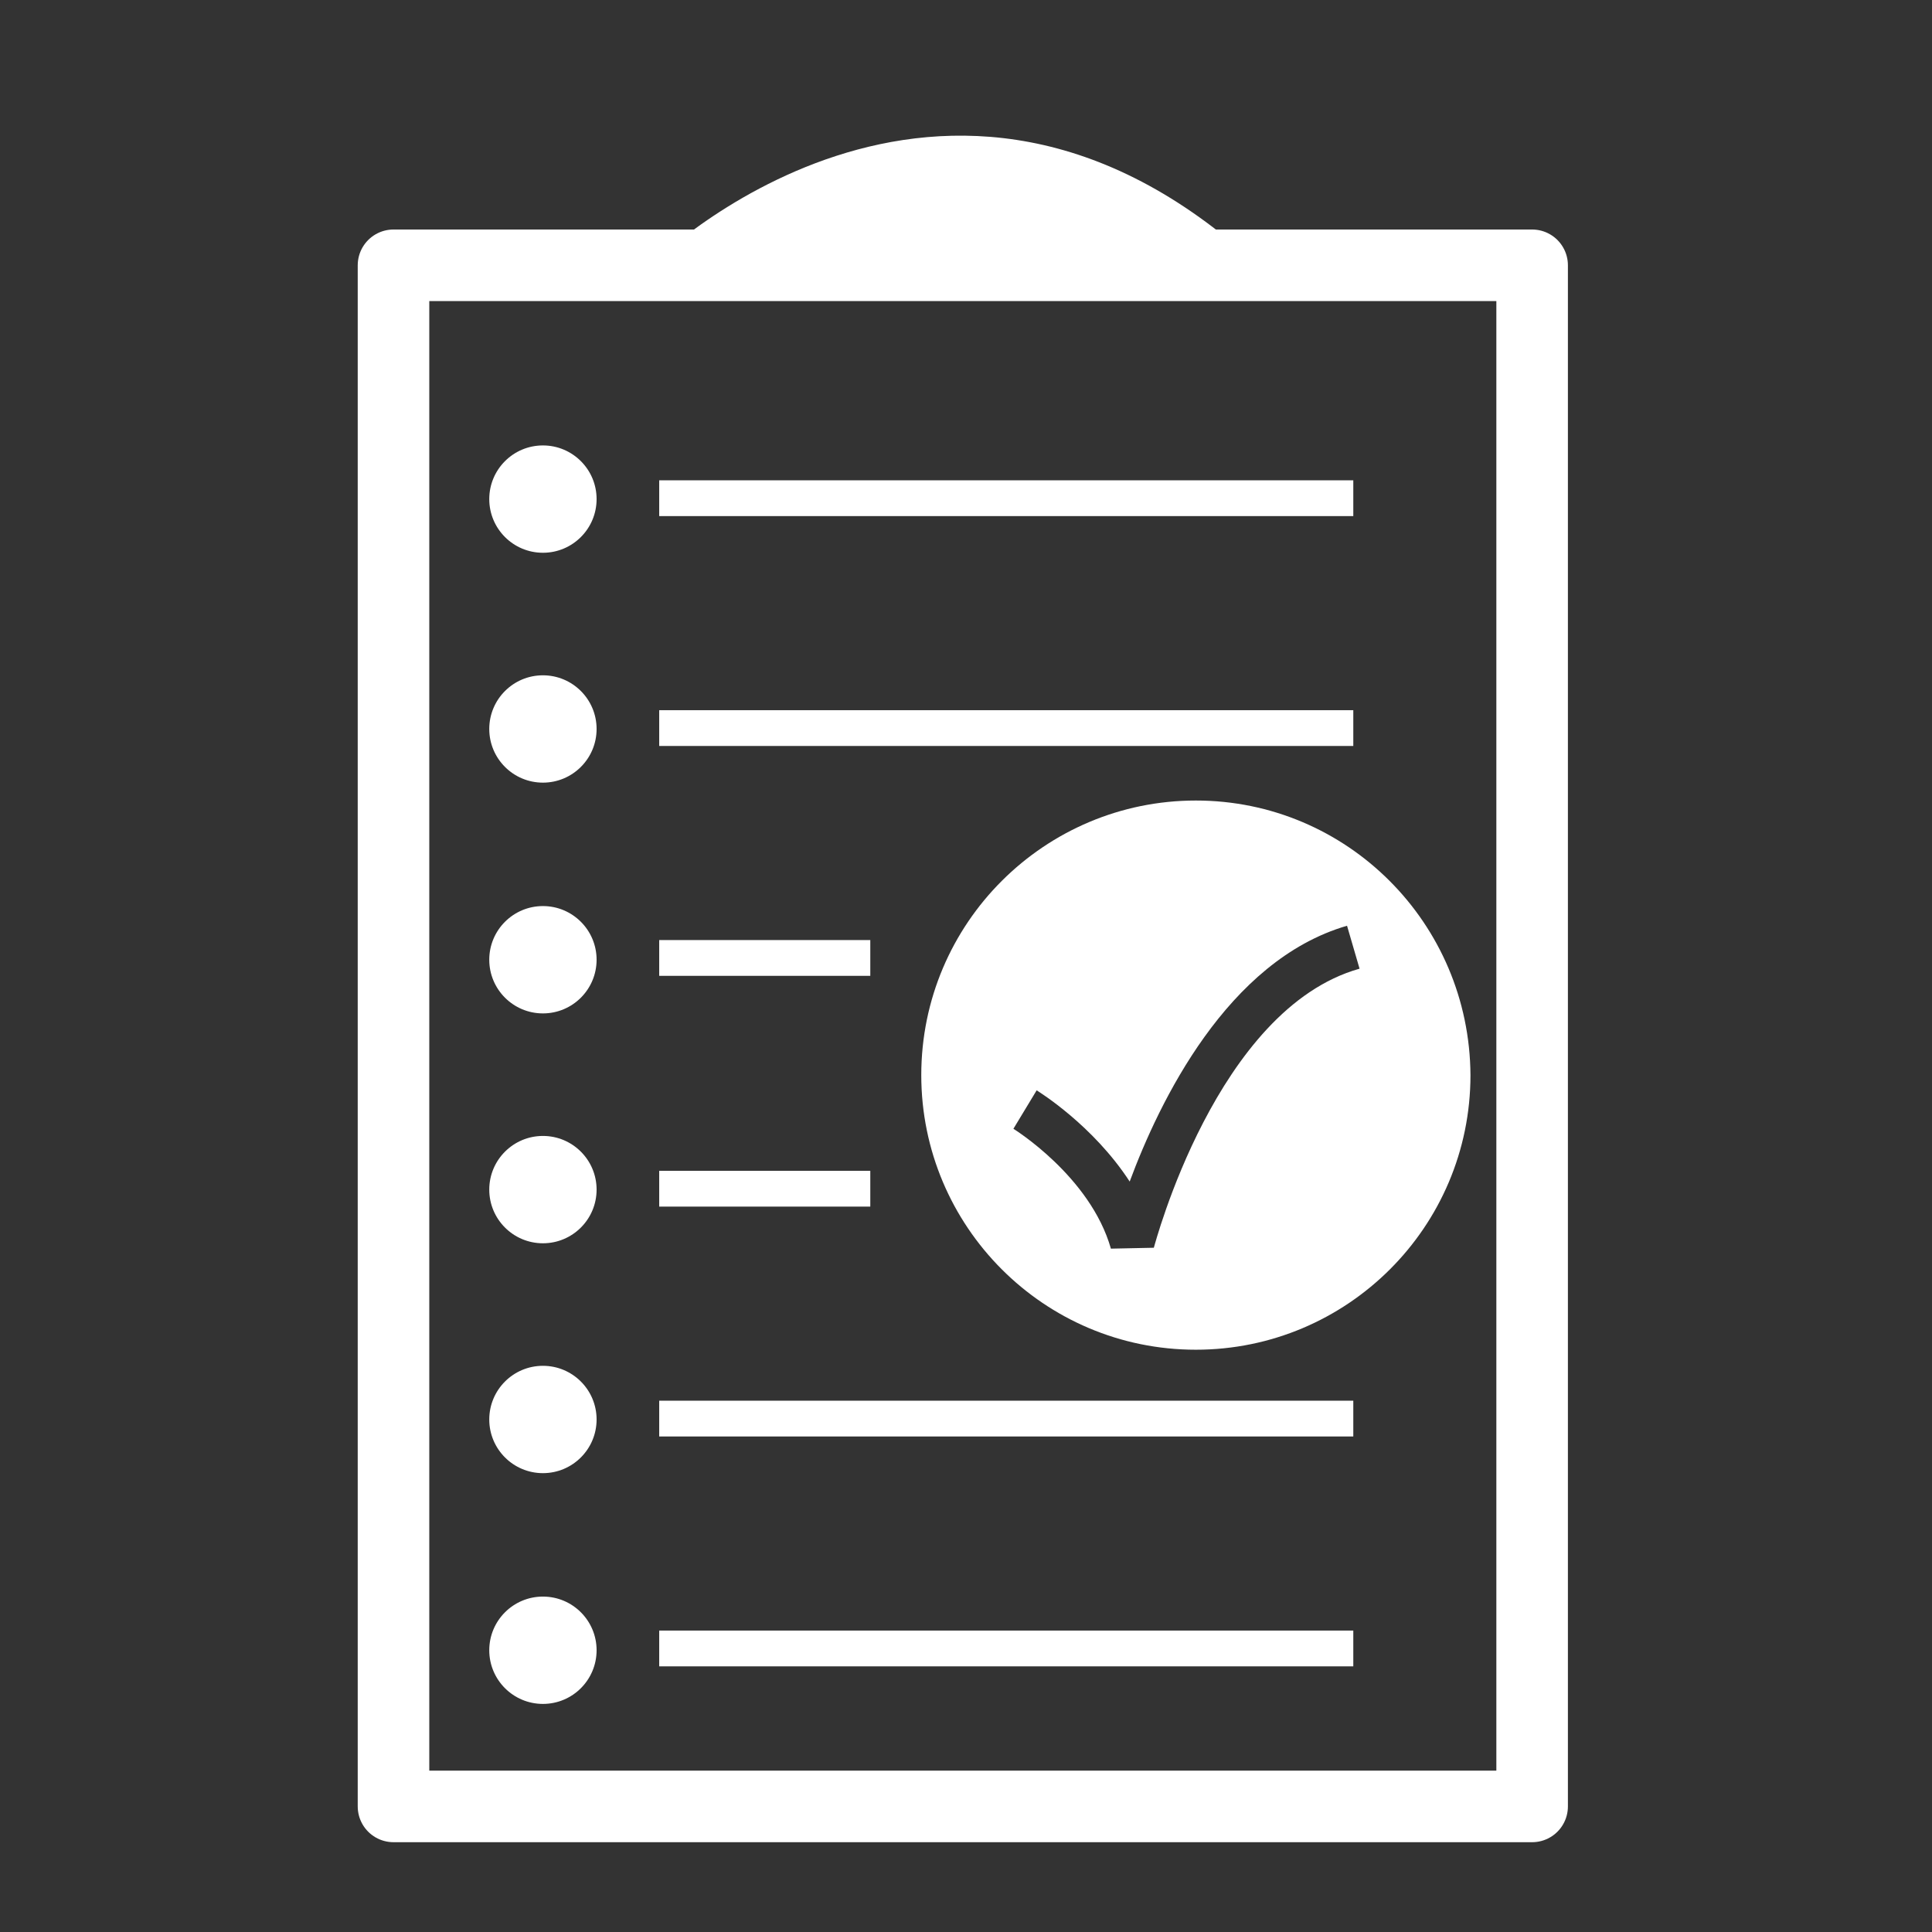 <?xml version="1.0" encoding="utf-8"?>
<!-- Generator: Adobe Illustrator 21.0.0, SVG Export Plug-In . SVG Version: 6.00 Build 0)  -->
<svg version="1.1" id="Layer_1" xmlns="http://www.w3.org/2000/svg" xmlns:xlink="http://www.w3.org/1999/xlink" x="0px" y="0px"
	 viewBox="0 0 216 216" style="enable-background:new 0 0 216 216;" xml:space="preserve">
<rect x="0" y="0" width="216" height="216" fill="#333333" stroke="none"/>
<style type="text/css">
	.st0{fill:none;stroke:#FFFFFF;stroke-width:8;stroke-linecap:round;stroke-linejoin:round;stroke-miterlimit:10;}
	.st1{fill:#FFFFFF;}
	.st2{fill:none;stroke:#FFFFFF;stroke-width:4;stroke-miterlimit:10;}
</style>
<rect x="21.5" y="52.2" transform="matrix(5.157811e-11 1 -1 5.157811e-11 223.494 8.16)" class="st0" width="172.3" height="127.3"/>
<path class="st1" d="M72.7,29.7c0,0,32.7-32.7,68,0H72.7z"/>
<g>
	<circle class="st1" cx="60.7" cy="55.8" r="6"/>
	<line class="st2" x1="73.7" y1="55.7" x2="151.3" y2="55.7"/>
</g>
<g>
	<circle class="st1" cx="60.7" cy="184.5" r="6"/>
	<line class="st2" x1="73.7" y1="184.3" x2="151.3" y2="184.3"/>
</g>
<g>
	<circle class="st1" cx="60.7" cy="158.7" r="6"/>
	<line class="st2" x1="73.7" y1="158.6" x2="151.3" y2="158.6"/>
</g>
<g>
	<circle class="st1" cx="60.7" cy="133" r="6"/>
	<line class="st2" x1="73.7" y1="132.9" x2="97.3" y2="132.9"/>
</g>
<g>
	<circle class="st1" cx="60.7" cy="107.3" r="6"/>
	<line class="st2" x1="73.7" y1="107.1" x2="97.3" y2="107.1"/>
</g>
<g>
	<circle class="st1" cx="60.7" cy="81.5" r="6"/>
	<line class="st2" x1="73.7" y1="81.4" x2="151.3" y2="81.4"/>
</g>
<path class="st1" d="M133.7,89.5c-16.9,0-30.7,13.7-30.7,30.7c0,16.9,13.7,30.7,30.7,30.7c16.9,0,30.7-13.7,30.7-30.7
	C164.3,103.2,150.6,89.5,133.7,89.5z M129,139.5l-4.8,0.1c-2.3-8.1-10.9-13.4-10.9-13.4l2.6-4.3c0.3,0.2,6.3,3.9,10.4,10.2
	c3.3-8.9,10.9-24.7,24.3-28.6l1.4,4.8C136,112.8,129.1,139.2,129,139.5z"/>
</svg>
